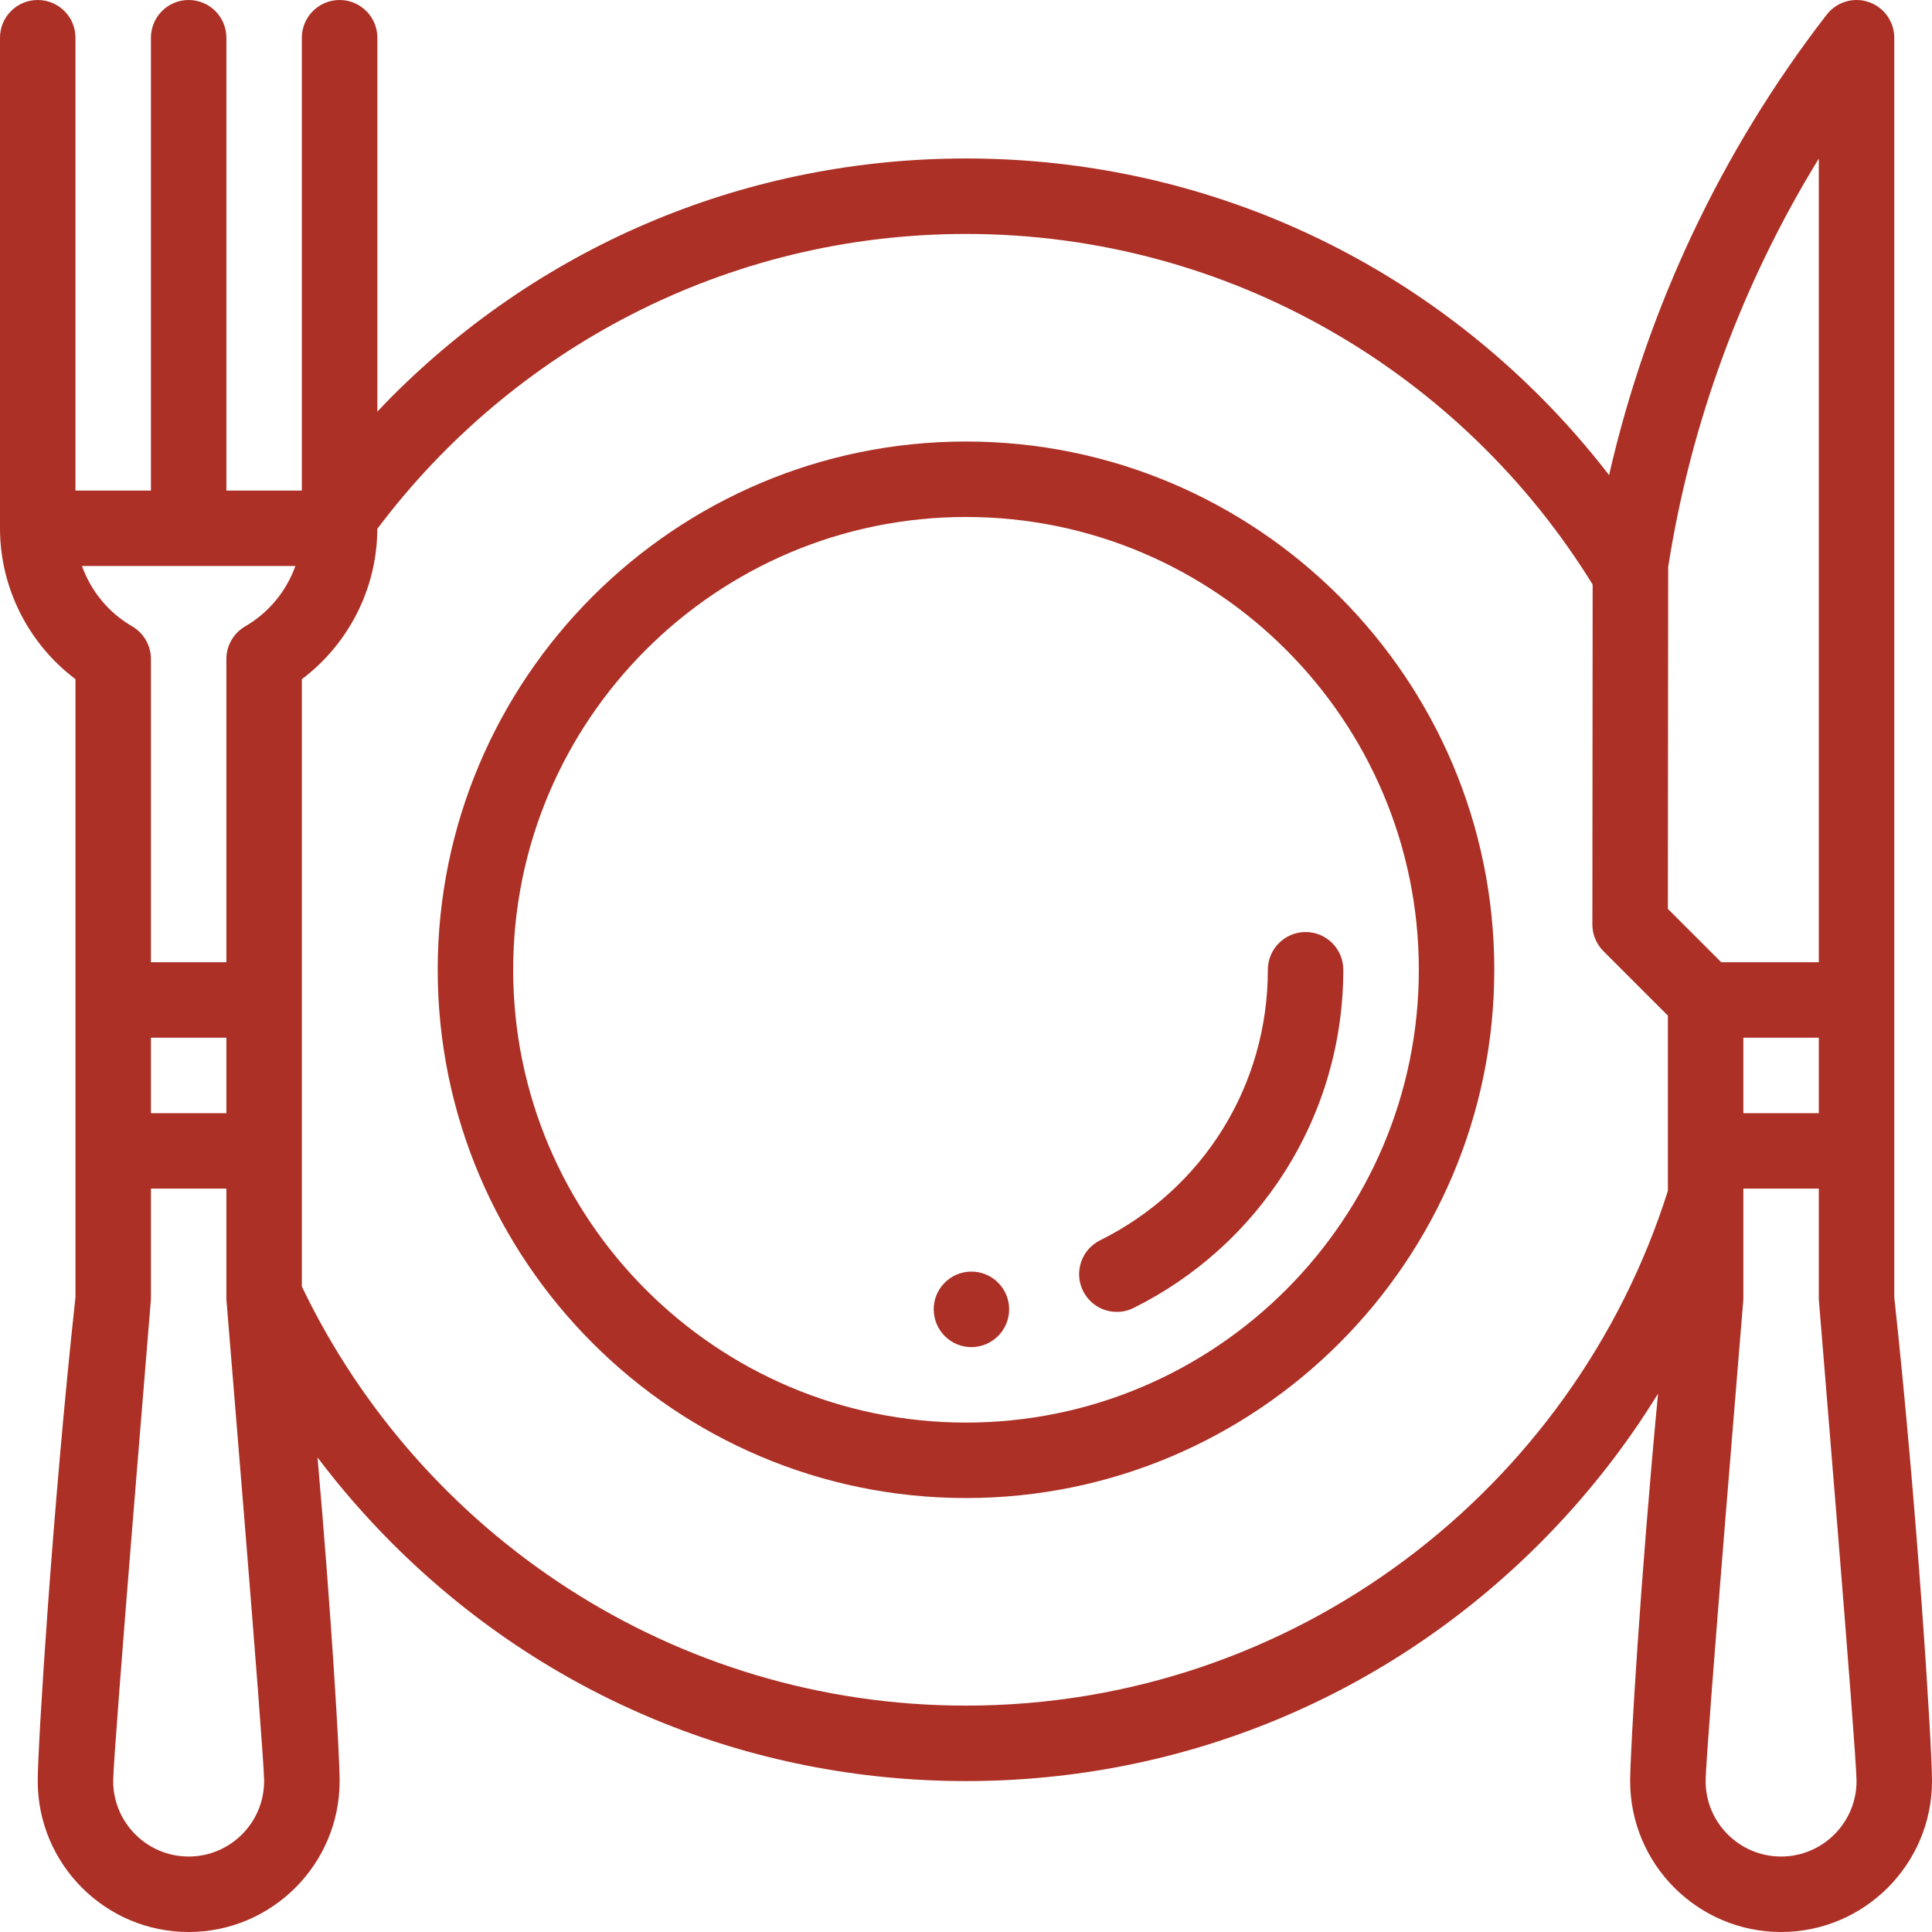 <svg width="34" height="34" viewBox="0 0 34 34" fill="none" xmlns="http://www.w3.org/2000/svg">
<g clip-path="url(#clip0_2002_507)">
<path d="M17 7.77C11.874 7.77 7.703 11.94 7.703 17.066C7.703 22.193 11.874 26.363 17 26.363C22.126 26.363 26.297 22.193 26.297 17.066C26.297 11.94 22.126 7.77 17 7.77ZM17 25.035C12.606 25.035 9.031 21.46 9.031 17.066C9.031 12.672 12.606 9.098 17 9.098C21.394 9.098 24.969 12.672 24.969 17.066C24.969 21.46 21.394 25.035 17 25.035Z" fill="#AC3025"/>
<path d="M33.336 22.829V0.664C33.336 0.38 33.155 0.128 32.887 0.036C32.618 -0.056 32.321 0.033 32.147 0.258C30.298 2.646 28.989 5.422 28.317 8.361C27.943 7.876 27.536 7.411 27.096 6.971C24.399 4.274 20.814 2.789 17 2.789C13.186 2.789 9.601 4.274 6.904 6.971C6.815 7.061 6.728 7.152 6.641 7.244V0.664C6.641 0.297 6.343 0 5.977 0C5.61 0 5.312 0.297 5.312 0.664V8.633H3.984V0.664C3.984 0.297 3.687 0 3.32 0C2.954 0 2.656 0.297 2.656 0.664V8.633H1.328V0.664C1.328 0.297 1.031 0 0.664 0C0.297 0 0 0.297 0 0.664V9.297C0 10.345 0.5 11.329 1.328 11.952V22.829C0.925 26.533 0.664 30.719 0.664 31.344C0.664 32.808 1.856 34 3.32 34C4.785 34 5.977 32.808 5.977 31.344C5.977 30.876 5.831 28.412 5.588 25.649C5.988 26.179 6.427 26.684 6.904 27.162C9.601 29.859 13.186 31.344 17 31.344C20.814 31.344 24.399 29.859 27.096 27.162C27.901 26.357 28.597 25.472 29.179 24.526C28.875 27.716 28.688 30.814 28.688 31.344C28.688 32.808 29.879 34 31.344 34C32.808 34 34 32.808 34 31.344C34 30.719 33.739 26.533 33.336 22.829ZM30.68 18.262H32.008V19.59H30.68V18.262ZM29.357 9.979C29.755 7.432 30.662 4.982 32.008 2.791V16.934H30.291L29.352 15.995L29.357 9.979ZM2.656 18.262H3.984V19.59H2.656V18.262ZM5.198 9.961C5.041 10.401 4.732 10.781 4.316 11.022C4.111 11.141 3.984 11.36 3.984 11.597V16.934H2.656V11.597C2.656 11.36 2.53 11.141 2.325 11.022C1.909 10.781 1.6 10.401 1.443 9.961H5.198ZM3.32 32.672C2.588 32.672 1.992 32.076 1.992 31.344C1.992 30.838 2.656 22.89 2.656 22.866V20.918H3.984V22.866C3.984 22.89 4.648 30.838 4.648 31.344C4.648 32.076 4.053 32.672 3.32 32.672ZM17 30.016C11.854 30.016 7.399 26.998 5.312 22.64V11.952C6.138 11.332 6.637 10.351 6.64 9.307C9.005 6.158 12.768 4.117 17 4.117C21.656 4.117 25.746 6.588 28.028 10.287L28.023 16.269C28.023 16.445 28.093 16.614 28.218 16.739L29.352 17.873V20.956C27.696 26.201 22.786 30.016 17 30.016ZM31.344 32.672C30.611 32.672 30.016 32.076 30.016 31.344C30.016 30.838 30.68 22.89 30.68 22.866V20.918H32.008V22.866C32.008 22.89 32.672 30.838 32.672 31.344C32.672 32.076 32.076 32.672 31.344 32.672Z" fill="#AC3025"/>
<path d="M17.085 22.378C16.908 22.381 16.742 22.453 16.619 22.58C16.495 22.708 16.429 22.875 16.432 23.052C16.435 23.228 16.505 23.392 16.63 23.516C16.755 23.639 16.92 23.707 17.095 23.707H17.106C17.472 23.7 17.765 23.398 17.759 23.032C17.757 22.857 17.686 22.692 17.561 22.569C17.434 22.443 17.262 22.376 17.085 22.378Z" fill="#AC3025"/>
<path d="M22.312 17.066C22.313 19.097 21.181 20.922 19.359 21.828C19.201 21.907 19.082 22.043 19.025 22.211C18.969 22.379 18.981 22.559 19.06 22.718C19.173 22.945 19.401 23.087 19.655 23.087C19.758 23.087 19.857 23.064 19.95 23.017C21.041 22.476 21.962 21.645 22.615 20.613C23.286 19.553 23.64 18.327 23.64 17.066C23.64 16.701 23.343 16.402 22.976 16.402C22.611 16.402 22.312 16.701 22.312 17.066Z" fill="#AC3025"/>
</g>
<defs>
<clipPath id="clip0_2002_507">
<rect width="34" height="34" fill="white"/>
</clipPath>
</defs>
</svg>
